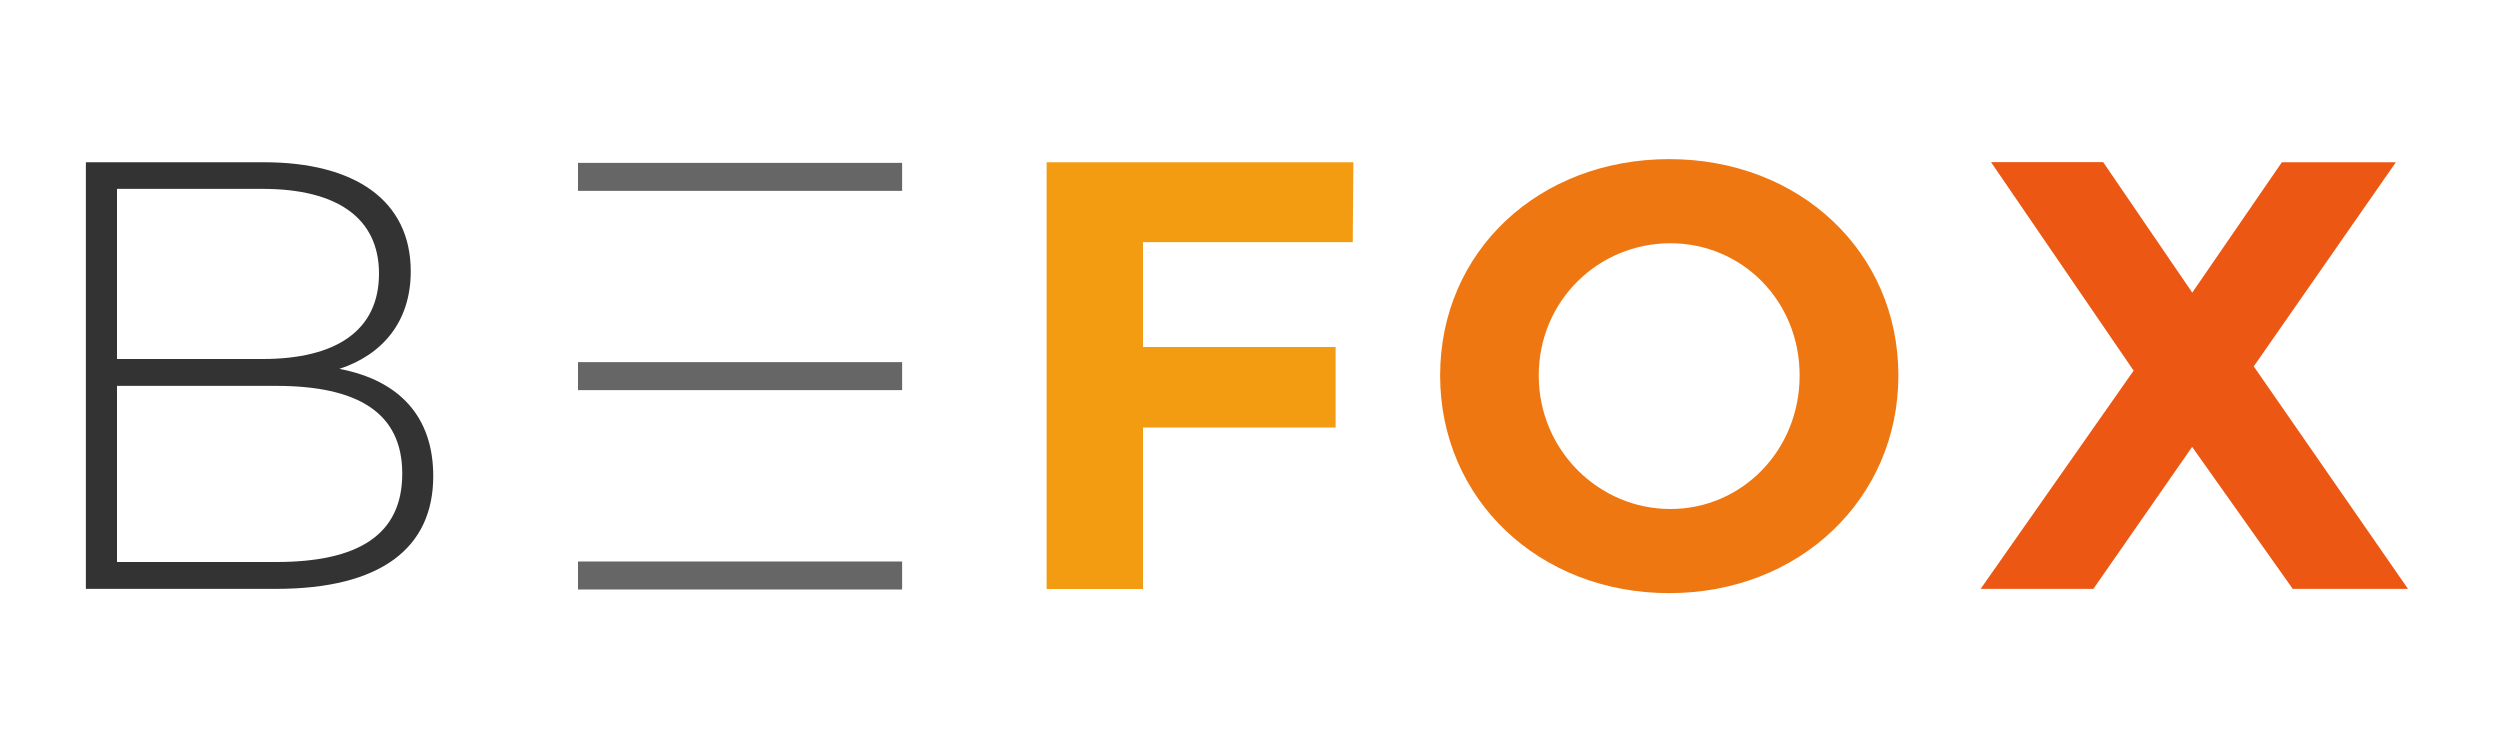<svg xmlns="http://www.w3.org/2000/svg" xmlns:xlink="http://www.w3.org/1999/xlink" id="Layer_1" x="0px" y="0px" viewBox="0 0 200 60" xml:space="preserve">
<g>
	<path fill="#333333" d="M34.66,38.09c0,5.75-4.19,9.02-12.58,9.02H6.87V12.98h14.24c7.31,0,11.75,3.07,11.75,8.73   c0,4.05-2.29,6.68-5.71,7.8C31.98,30.43,34.66,33.36,34.66,38.09z M9.36,15.12v13.6h11.65c5.9,0,9.31-2.29,9.31-6.83   c0-4.49-3.41-6.78-9.31-6.78H9.36z M32.18,37.89c0-4.88-3.56-7.02-10.09-7.02H9.36v14.09h12.73   C28.62,44.96,32.18,42.82,32.18,37.89z"></path>
	<path fill="#F39C12" d="M108.27,12.98l-0.05,6.39H91.44v8.39h15.41v6.44H91.44v12.92h-7.71V12.98H108.27z"></path>
	<path fill="#EF7712" d="M151.87,30.04c0,9.85-7.9,17.41-18.33,17.41c-10.43,0-18.33-7.51-18.33-17.41c0-9.95,7.9-17.31,18.33-17.31   C143.97,12.73,151.87,20.15,151.87,30.04z M123.1,30.04c0,6,4.83,10.68,10.53,10.68c5.71,0,10.34-4.68,10.34-10.68   s-4.63-10.58-10.34-10.58C127.88,19.46,123.1,24.05,123.1,30.04z"></path>
	<path fill="#EC5713" d="M168.26,12.98l7.12,10.43l7.17-10.43h9.12L180.3,29.31l12.34,17.8h-9.22l-8.05-11.36l-7.9,11.36h-9.02   l12.24-17.46l-11.41-16.68H168.26z"></path>
	<g>
		<rect x="46.24" y="13.03" fill="#666666" width="25.93" height="2.24"></rect>
		<rect x="46.24" y="28.97" fill="#666666" width="25.93" height="2.24"></rect>
		<rect x="46.24" y="44.92" fill="#666666" width="25.93" height="2.24"></rect>
	</g>
</g>
</svg>